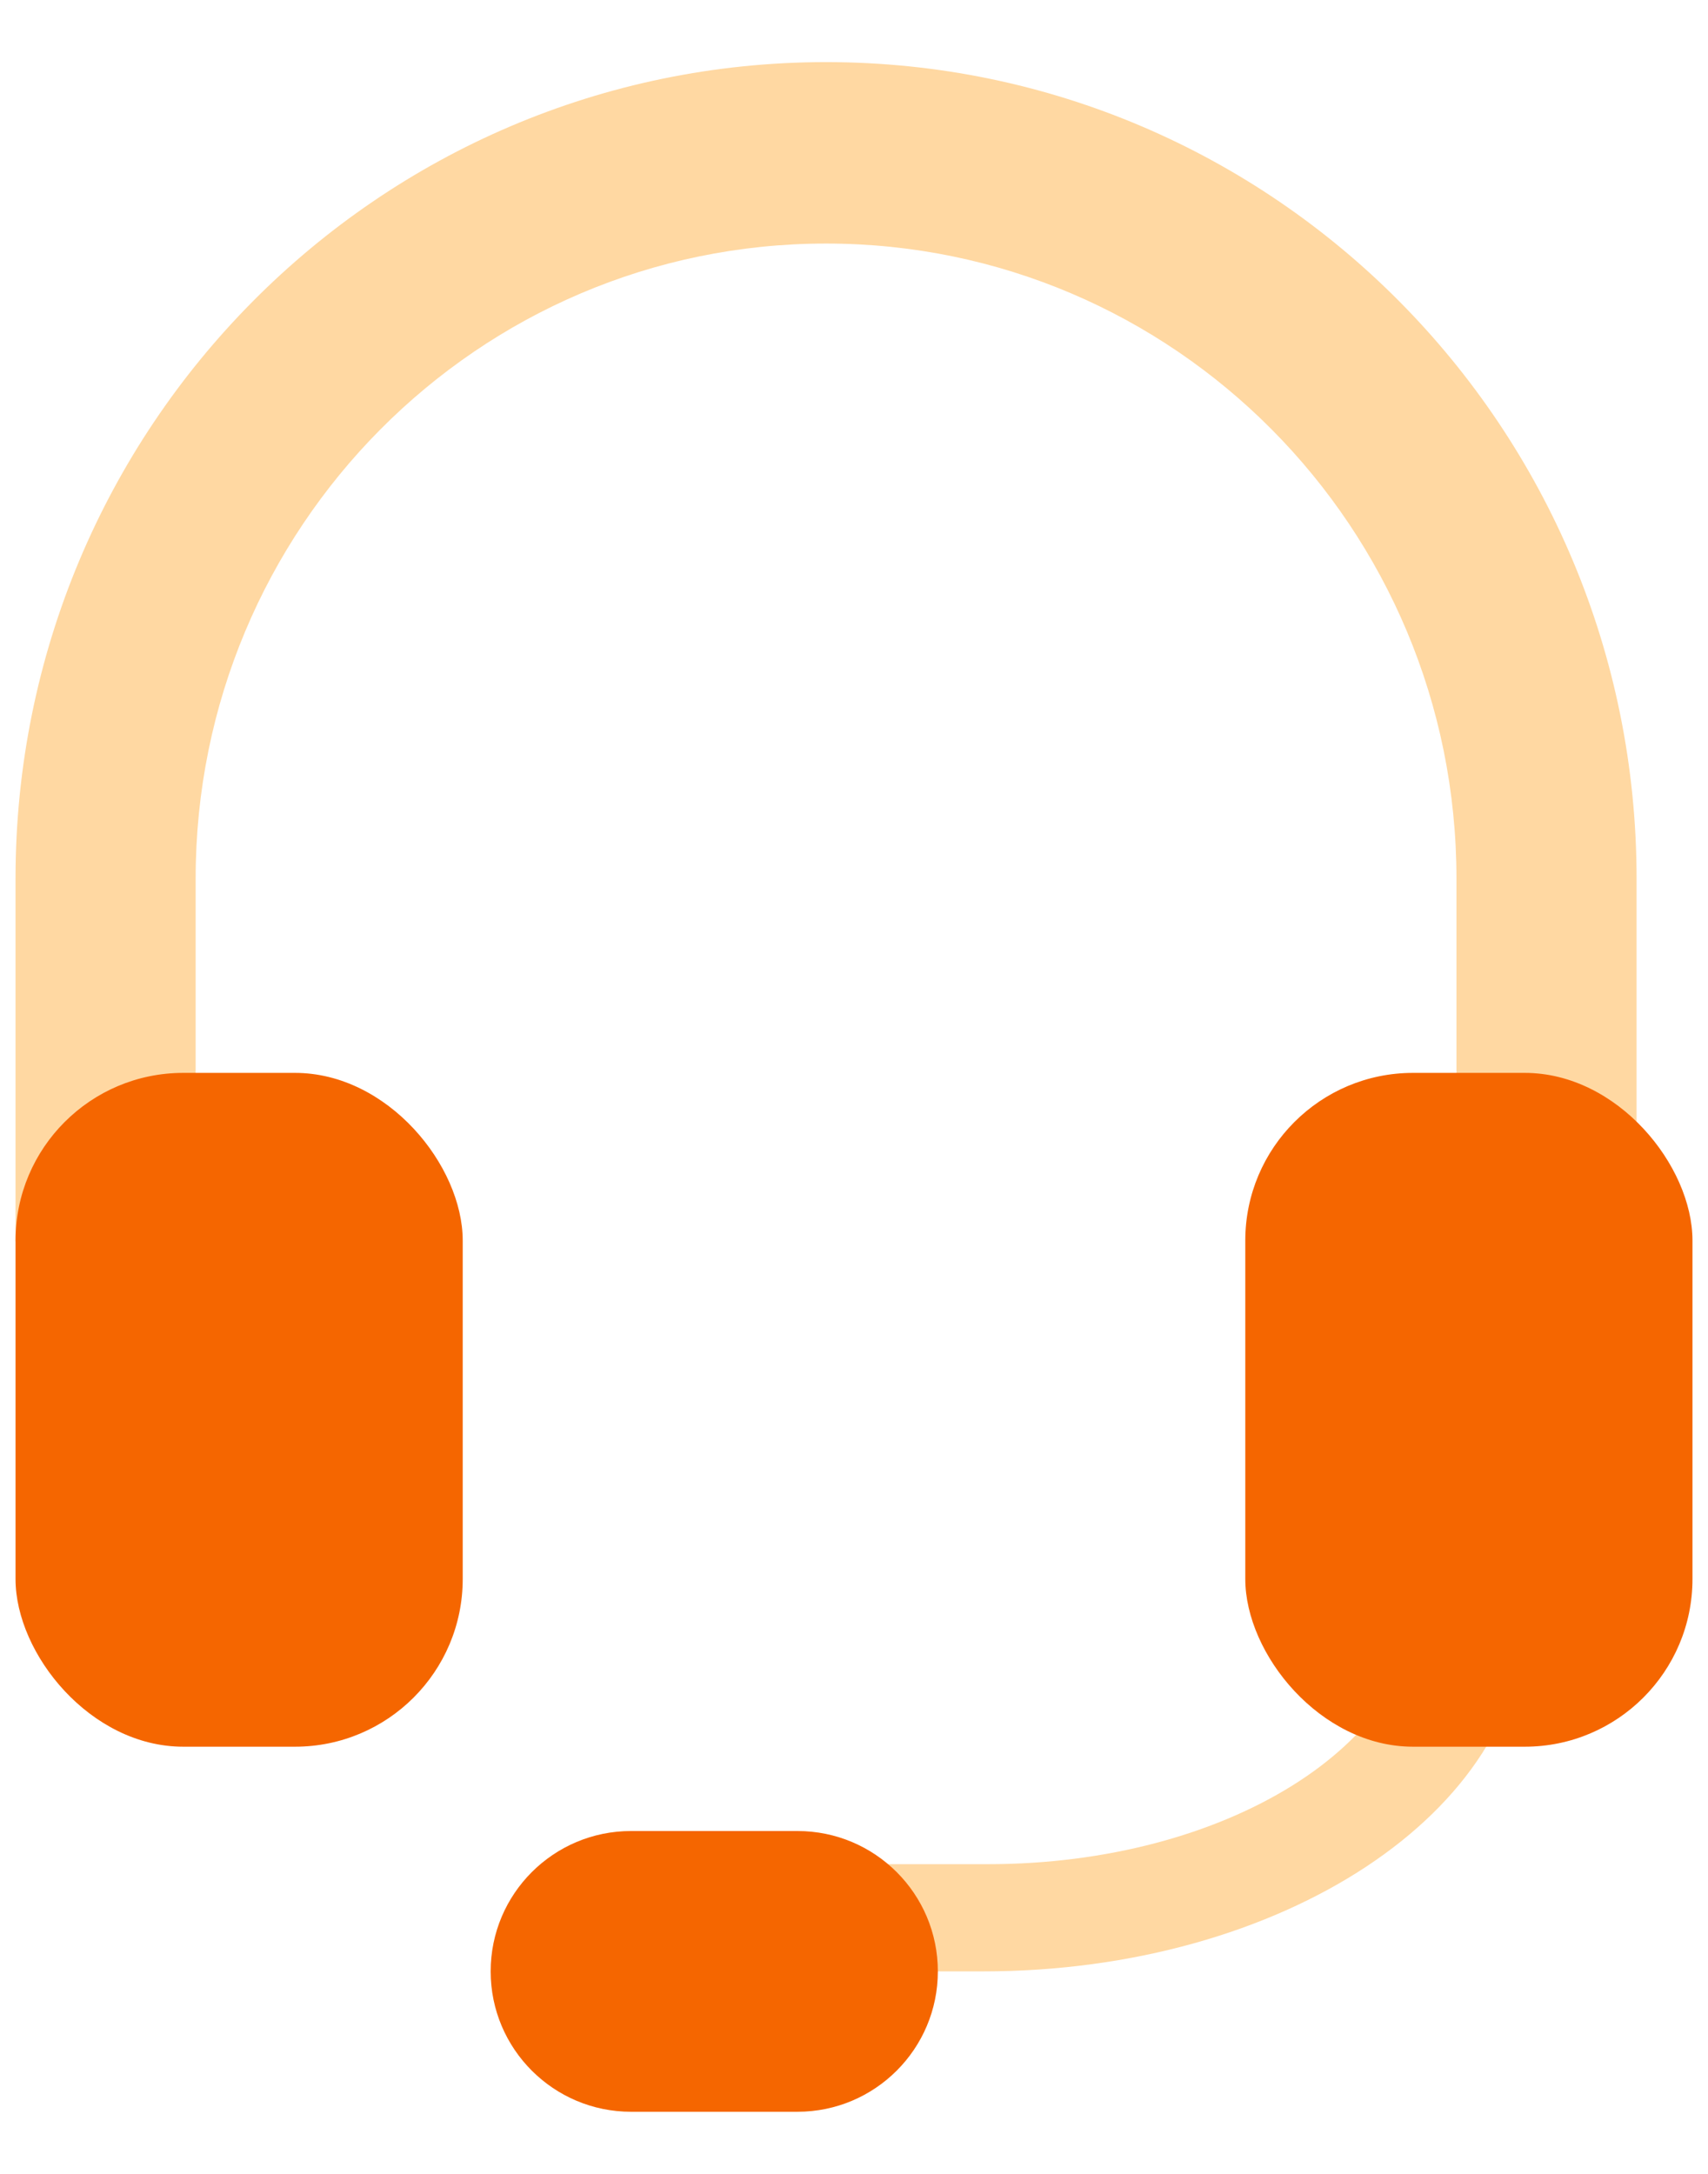<?xml version="1.0" encoding="UTF-8"?><svg width="22" height="28" viewBox="0 0 22 28" fill="none" xmlns="http://www.w3.org/2000/svg">
<path fill-rule="evenodd" clip-rule="evenodd" d="M18.76 15.989V11.316C18.76 6.799 15.124 3.137 10.64 3.137C6.155 3.137 2.52 6.799 2.52 11.316V15.989H18.76ZM21.08 15.989H0.2V11.316C0.2 5.508 4.874 0.8 10.64 0.8C16.406 0.8 21.08 5.508 21.08 11.316V15.989Z" fill="#FFD8A2"/>
<path fill-rule="evenodd" clip-rule="evenodd" d="M9.56 20.329V25.392H12.662C16.516 25.392 19.64 23.331 19.64 20.79C19.64 20.634 19.628 20.481 19.605 20.329H18.253C18.262 20.405 18.266 20.482 18.266 20.56C18.266 22.466 15.785 24.011 12.726 24.011H9.56V20.329H9.56Z" fill="#FFD8A2"/>
<rect x="0.2" y="13.819" width="5.76" height="8.679" rx="2.16" fill="#F56600"/>
<rect x="16.04" y="13.819" width="5.76" height="8.679" rx="2.16" fill="#F56600"/>
<path fill-rule="evenodd" clip-rule="evenodd" d="M10.272 23.584C11.27 23.584 12.08 24.393 12.08 25.392C12.08 26.39 11.27 27.2 10.272 27.2H8.128C7.13 27.2 6.32 26.39 6.32 25.392C6.32 24.393 7.13 23.584 8.128 23.584H10.272Z" fill="#F56600"/>
</svg>
